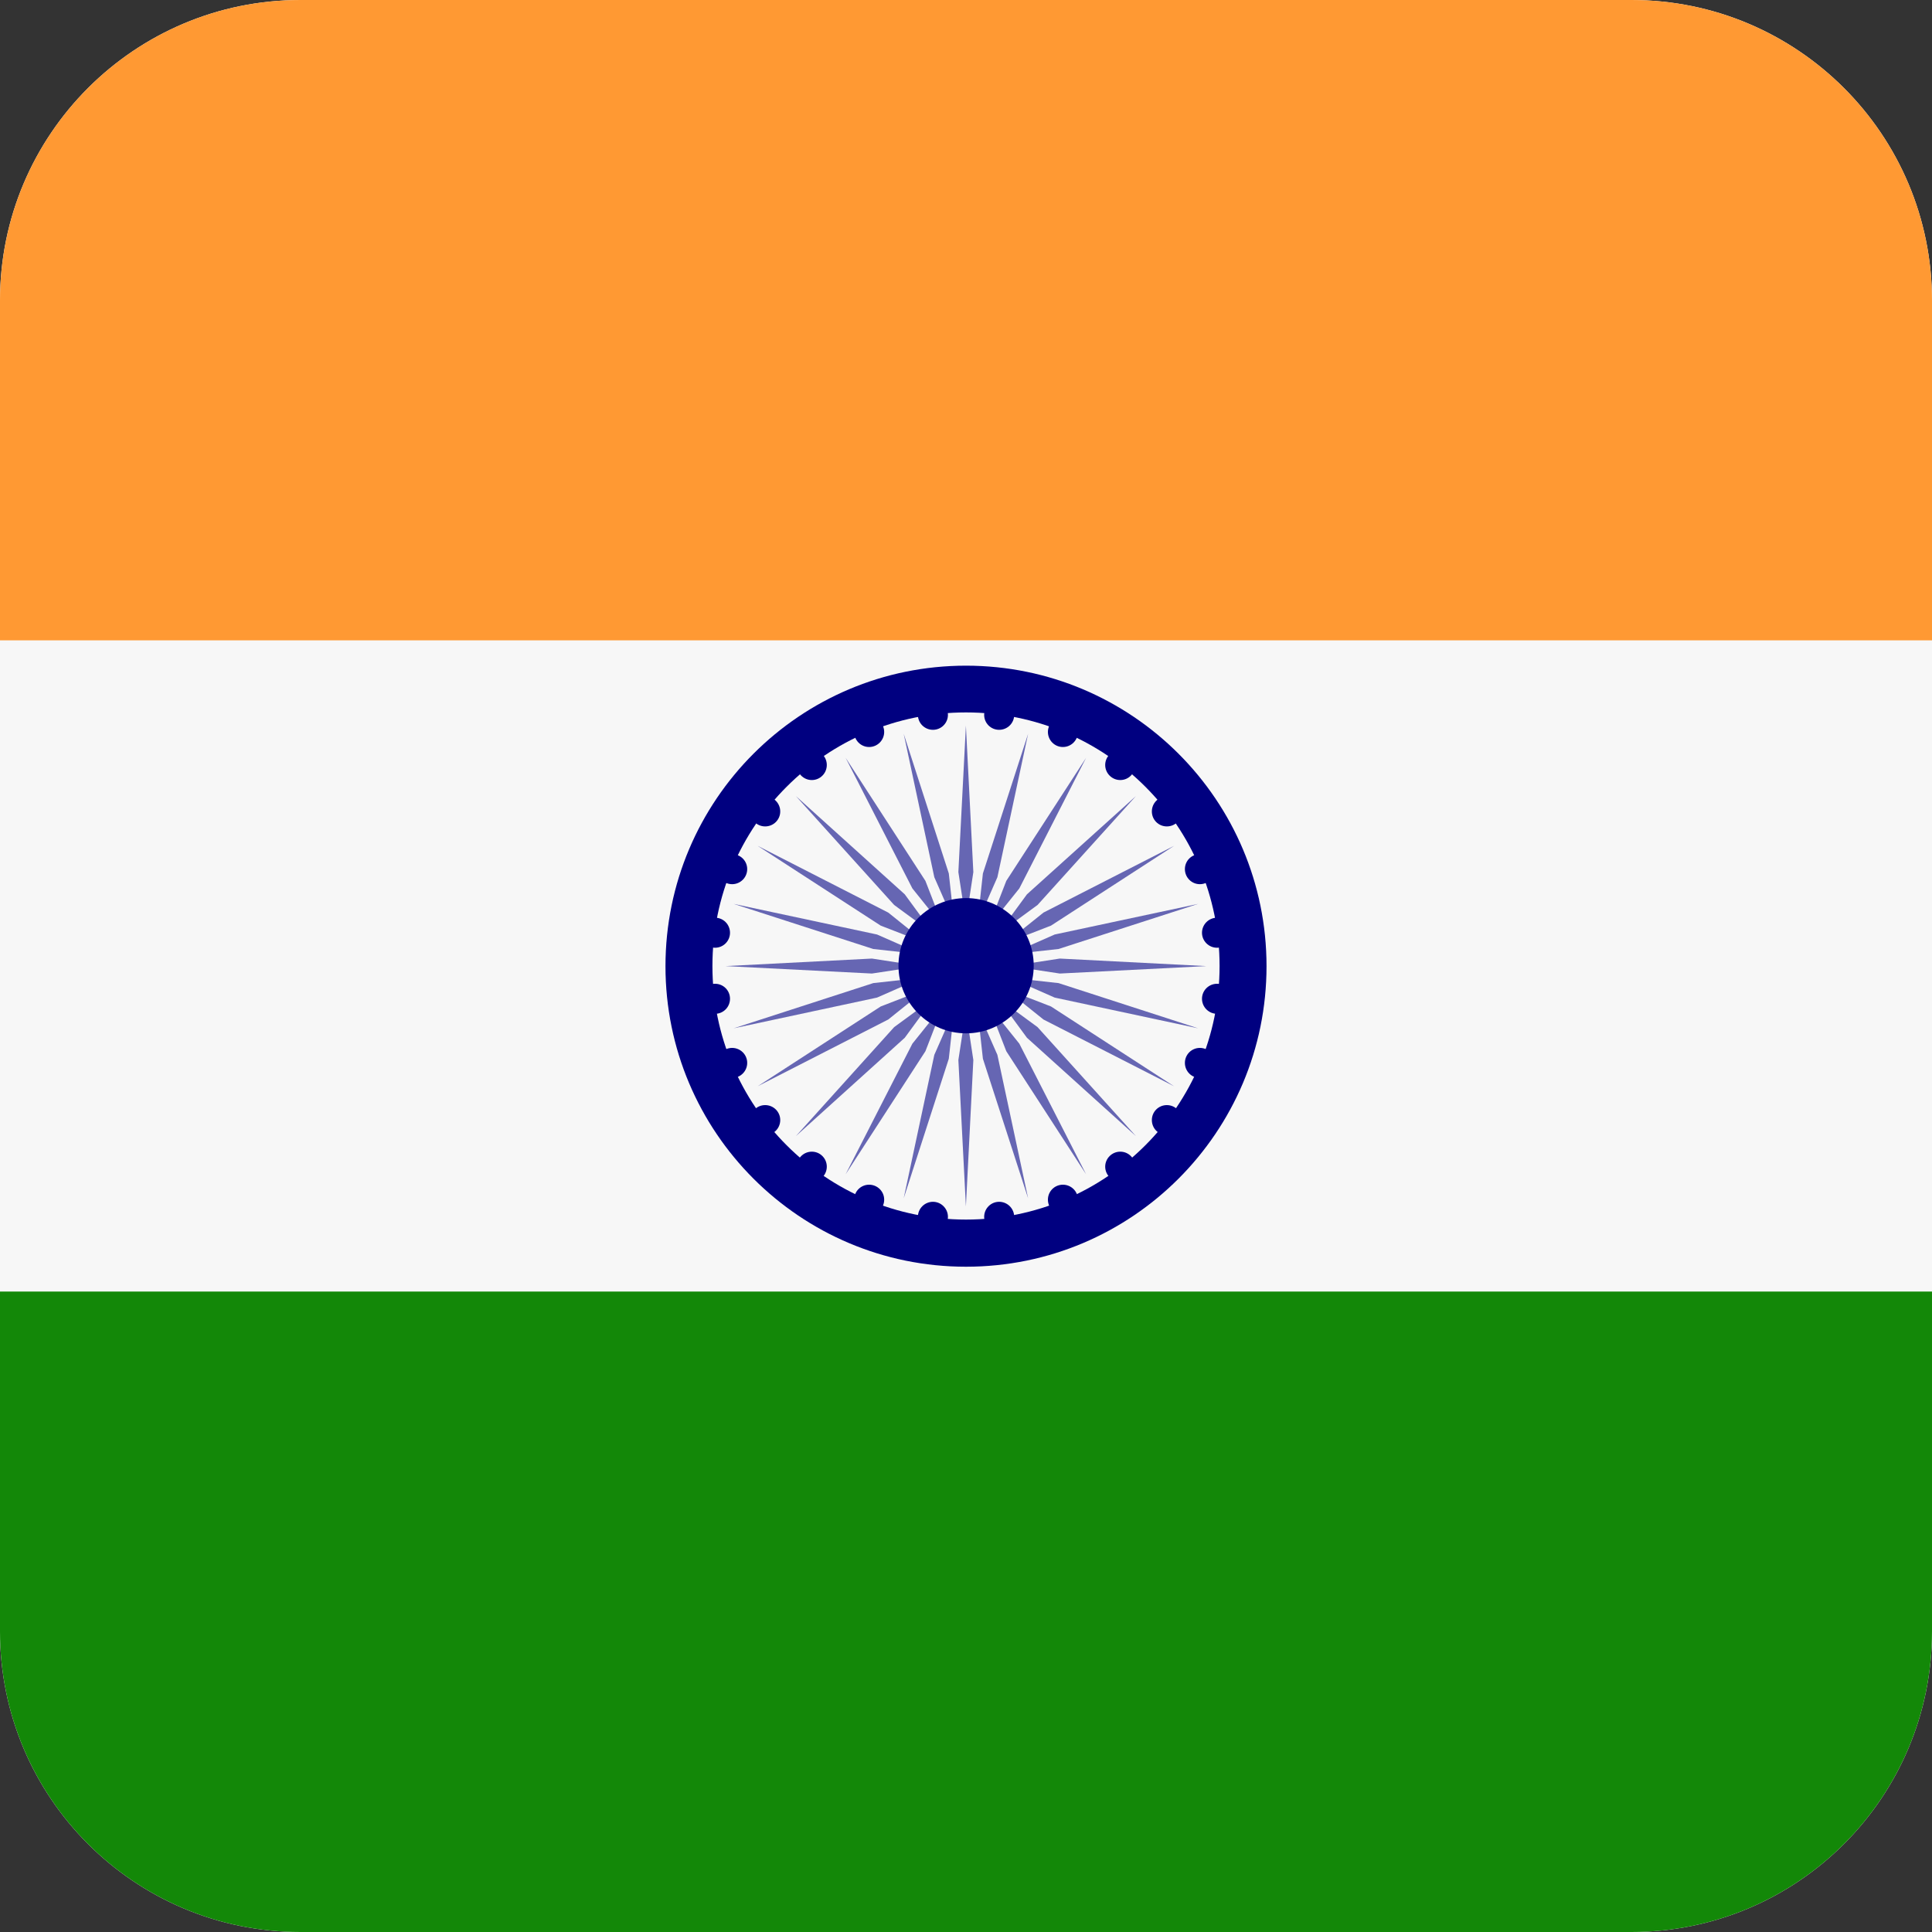 <svg width="20" height="20" viewBox="0 0 20 20" fill="none" xmlns="http://www.w3.org/2000/svg">
<rect x="0" y="0" width="20" height="20" fill="#333333" stroke="none"/>
<g clip-path="url(#clip0_5455_69209)">
<path d="M0 3.111C0 1.393 1.393 0 3.111 0H16.889C18.607 0 20 1.393 20 3.111V16.889C20 18.607 18.607 20 16.889 20H3.111C1.393 20 0 18.607 0 16.889V3.111Z" fill="white"/>
<path d="M-4 16.998C-4 17.823 -3.672 18.615 -3.089 19.198C-2.505 19.782 -1.714 20.109 -0.889 20.109H20.889C21.714 20.109 22.505 19.782 23.089 19.198C23.672 18.615 24 17.823 24 16.998V13.109H-4V16.998Z" fill="#138808"/>
<path d="M24 6.891V3.002C24 2.177 23.672 1.385 23.089 0.802C22.505 0.218 21.714 -0.109 20.889 -0.109H-0.889C-1.714 -0.109 -2.505 0.218 -3.089 0.802C-3.672 1.385 -4 2.177 -4 3.002L-4 6.891H24Z" fill="#FF9933"/>
<path d="M-4 6.629H24V13.37H-4V6.629Z" fill="#F7F7F7"/>
<path d="M10 13.113C11.718 13.113 13.111 11.72 13.111 10.002C13.111 8.284 11.718 6.891 10 6.891C8.282 6.891 6.889 8.284 6.889 10.002C6.889 11.72 8.282 13.113 10 13.113Z" fill="#000080"/>
<path d="M10 12.625C11.45 12.625 12.625 11.45 12.625 10C12.625 8.55 11.45 7.375 10 7.375C8.55 7.375 7.375 8.55 7.375 10C7.375 11.45 8.55 12.625 10 12.625Z" fill="#F7F7F7"/>
<path d="M10.076 9.028L9.999 9.534L9.921 9.028L9.999 7.512L10.076 9.028ZM9.355 7.596L9.672 9.081L9.878 9.55L9.822 9.042L9.355 7.596ZM8.754 7.845L9.445 9.197L9.765 9.596L9.58 9.119L8.754 7.845ZM8.239 8.241L9.256 9.368L9.669 9.671L9.366 9.258L8.239 8.241ZM7.843 8.756L9.117 9.582L9.594 9.767L9.195 9.447L7.843 8.756ZM7.595 9.357L9.04 9.824L9.548 9.88L9.079 9.674L7.595 9.357ZM7.51 10.001L9.026 10.078L9.532 10.001L9.026 9.923L7.51 10.001ZM7.595 10.645L9.079 10.327L9.548 10.121L9.04 10.177L7.595 10.645ZM7.843 11.245L9.195 10.554L9.594 10.234L9.117 10.419L7.843 11.245ZM8.239 11.761L9.366 10.743L9.669 10.33L9.256 10.633L8.239 11.761ZM8.754 12.156L9.58 10.882L9.765 10.405L9.445 10.804L8.754 12.156ZM9.355 12.405L9.822 10.96L9.878 10.452L9.672 10.92L9.355 12.405ZM9.999 12.489L10.076 10.973L9.999 10.467L9.921 10.973L9.999 12.489ZM10.643 12.405L10.325 10.92L10.119 10.452L10.175 10.96L10.643 12.405ZM11.243 12.156L10.552 10.804L10.232 10.405L10.417 10.882L11.243 12.156ZM11.759 11.761L10.741 10.633L10.328 10.33L10.631 10.743L11.759 11.761ZM12.154 11.245L10.88 10.419L10.403 10.234L10.802 10.554L12.154 11.245ZM12.403 10.645L10.958 10.177L10.45 10.121L10.918 10.327L12.403 10.645ZM12.488 10.001L10.971 9.923L10.465 10.001L10.971 10.078L12.488 10.001ZM12.403 9.357L10.918 9.674L10.45 9.88L10.958 9.824L12.403 9.357ZM12.154 8.756L10.802 9.447L10.403 9.767L10.88 9.582L12.154 8.756ZM11.759 8.241L10.631 9.258L10.328 9.671L10.741 9.368L11.759 8.241ZM11.243 7.845L10.417 9.119L10.232 9.596L10.552 9.197L11.243 7.845ZM10.643 7.596L10.175 9.042L10.119 9.55L10.325 9.081L10.643 7.596Z" fill="#6666B3"/>
<path d="M9.658 7.555C9.743 7.555 9.813 7.486 9.813 7.4C9.813 7.314 9.743 7.244 9.658 7.244C9.572 7.244 9.502 7.314 9.502 7.4C9.502 7.486 9.572 7.555 9.658 7.555Z" fill="#000080"/>
<path d="M8.997 7.733C9.083 7.733 9.153 7.663 9.153 7.577C9.153 7.492 9.083 7.422 8.997 7.422C8.911 7.422 8.842 7.492 8.842 7.577C8.842 7.663 8.911 7.733 8.997 7.733Z" fill="#000080"/>
<path d="M8.404 8.075C8.49 8.075 8.559 8.005 8.559 7.919C8.559 7.833 8.49 7.764 8.404 7.764C8.318 7.764 8.248 7.833 8.248 7.919C8.248 8.005 8.318 8.075 8.404 8.075Z" fill="#000080"/>
<path d="M7.921 8.555C8.007 8.555 8.077 8.486 8.077 8.4C8.077 8.314 8.007 8.244 7.921 8.244C7.835 8.244 7.766 8.314 7.766 8.4C7.766 8.486 7.835 8.555 7.921 8.555Z" fill="#000080"/>
<path d="M7.579 9.153C7.665 9.153 7.735 9.083 7.735 8.997C7.735 8.911 7.665 8.842 7.579 8.842C7.493 8.842 7.424 8.911 7.424 8.997C7.424 9.083 7.493 9.153 7.579 9.153Z" fill="#000080"/>
<path d="M7.402 9.811C7.488 9.811 7.557 9.741 7.557 9.656C7.557 9.57 7.488 9.5 7.402 9.5C7.316 9.5 7.246 9.57 7.246 9.656C7.246 9.741 7.316 9.811 7.402 9.811Z" fill="#000080"/>
<path d="M7.402 10.495C7.488 10.495 7.557 10.425 7.557 10.339C7.557 10.253 7.488 10.184 7.402 10.184C7.316 10.184 7.246 10.253 7.246 10.339C7.246 10.425 7.316 10.495 7.402 10.495Z" fill="#000080"/>
<path d="M7.579 11.159C7.665 11.159 7.735 11.089 7.735 11.003C7.735 10.917 7.665 10.848 7.579 10.848C7.493 10.848 7.424 10.917 7.424 11.003C7.424 11.089 7.493 11.159 7.579 11.159Z" fill="#000080"/>
<path d="M7.921 11.751C8.007 11.751 8.077 11.681 8.077 11.595C8.077 11.509 8.007 11.44 7.921 11.44C7.835 11.44 7.766 11.509 7.766 11.595C7.766 11.681 7.835 11.751 7.921 11.751Z" fill="#000080"/>
<path d="M8.404 12.233C8.49 12.233 8.559 12.163 8.559 12.077C8.559 11.992 8.49 11.922 8.404 11.922C8.318 11.922 8.248 11.992 8.248 12.077C8.248 12.163 8.318 12.233 8.404 12.233Z" fill="#000080"/>
<path d="M8.997 12.575C9.083 12.575 9.153 12.505 9.153 12.419C9.153 12.333 9.083 12.264 8.997 12.264C8.911 12.264 8.842 12.333 8.842 12.419C8.842 12.505 8.911 12.575 8.997 12.575Z" fill="#000080"/>
<path d="M9.658 12.752C9.743 12.752 9.813 12.683 9.813 12.597C9.813 12.511 9.743 12.441 9.658 12.441C9.572 12.441 9.502 12.511 9.502 12.597C9.502 12.683 9.572 12.752 9.658 12.752Z" fill="#000080"/>
<path d="M10.343 12.752C10.429 12.752 10.499 12.683 10.499 12.597C10.499 12.511 10.429 12.441 10.343 12.441C10.257 12.441 10.188 12.511 10.188 12.597C10.188 12.683 10.257 12.752 10.343 12.752Z" fill="#000080"/>
<path d="M11.003 12.575C11.089 12.575 11.159 12.505 11.159 12.419C11.159 12.333 11.089 12.264 11.003 12.264C10.917 12.264 10.848 12.333 10.848 12.419C10.848 12.505 10.917 12.575 11.003 12.575Z" fill="#000080"/>
<path d="M11.597 12.233C11.683 12.233 11.752 12.163 11.752 12.077C11.752 11.992 11.683 11.922 11.597 11.922C11.511 11.922 11.441 11.992 11.441 12.077C11.441 12.163 11.511 12.233 11.597 12.233Z" fill="#000080"/>
<path d="M12.079 11.751C12.165 11.751 12.235 11.681 12.235 11.595C12.235 11.509 12.165 11.44 12.079 11.44C11.993 11.44 11.924 11.509 11.924 11.595C11.924 11.681 11.993 11.751 12.079 11.751Z" fill="#000080"/>
<path d="M12.421 11.159C12.507 11.159 12.577 11.089 12.577 11.003C12.577 10.917 12.507 10.848 12.421 10.848C12.335 10.848 12.266 10.917 12.266 11.003C12.266 11.089 12.335 11.159 12.421 11.159Z" fill="#000080"/>
<path d="M12.599 10.495C12.685 10.495 12.755 10.425 12.755 10.339C12.755 10.253 12.685 10.184 12.599 10.184C12.513 10.184 12.443 10.253 12.443 10.339C12.443 10.425 12.513 10.495 12.599 10.495Z" fill="#000080"/>
<path d="M12.599 9.811C12.685 9.811 12.755 9.741 12.755 9.656C12.755 9.57 12.685 9.5 12.599 9.5C12.513 9.5 12.443 9.57 12.443 9.656C12.443 9.741 12.513 9.811 12.599 9.811Z" fill="#000080"/>
<path d="M12.421 9.153C12.507 9.153 12.577 9.083 12.577 8.997C12.577 8.911 12.507 8.842 12.421 8.842C12.335 8.842 12.266 8.911 12.266 8.997C12.266 9.083 12.335 9.153 12.421 9.153Z" fill="#000080"/>
<path d="M12.079 8.555C12.165 8.555 12.235 8.486 12.235 8.4C12.235 8.314 12.165 8.244 12.079 8.244C11.993 8.244 11.924 8.314 11.924 8.4C11.924 8.486 11.993 8.555 12.079 8.555Z" fill="#000080"/>
<path d="M11.597 8.075C11.683 8.075 11.752 8.005 11.752 7.919C11.752 7.833 11.683 7.764 11.597 7.764C11.511 7.764 11.441 7.833 11.441 7.919C11.441 8.005 11.511 8.075 11.597 8.075Z" fill="#000080"/>
<path d="M11.003 7.733C11.089 7.733 11.159 7.663 11.159 7.577C11.159 7.492 11.089 7.422 11.003 7.422C10.917 7.422 10.848 7.492 10.848 7.577C10.848 7.663 10.917 7.733 11.003 7.733Z" fill="#000080"/>
<path d="M10.343 7.555C10.429 7.555 10.499 7.486 10.499 7.4C10.499 7.314 10.429 7.244 10.343 7.244C10.257 7.244 10.188 7.314 10.188 7.4C10.188 7.486 10.257 7.555 10.343 7.555Z" fill="#000080"/>
<path d="M10.001 10.697C10.387 10.697 10.701 10.383 10.701 9.997C10.701 9.61 10.387 9.297 10.001 9.297C9.614 9.297 9.301 9.61 9.301 9.997C9.301 10.383 9.614 10.697 10.001 10.697Z" fill="#000080"/>
</g>
<defs>
<clipPath id="clip0_5455_69209">
<path d="M0 3.111C0 1.393 1.393 0 3.111 0H16.889C18.607 0 20 1.393 20 3.111V16.889C20 18.607 18.607 20 16.889 20H3.111C1.393 20 0 18.607 0 16.889V3.111Z" fill="white"/>
</clipPath>
</defs>
</svg>
